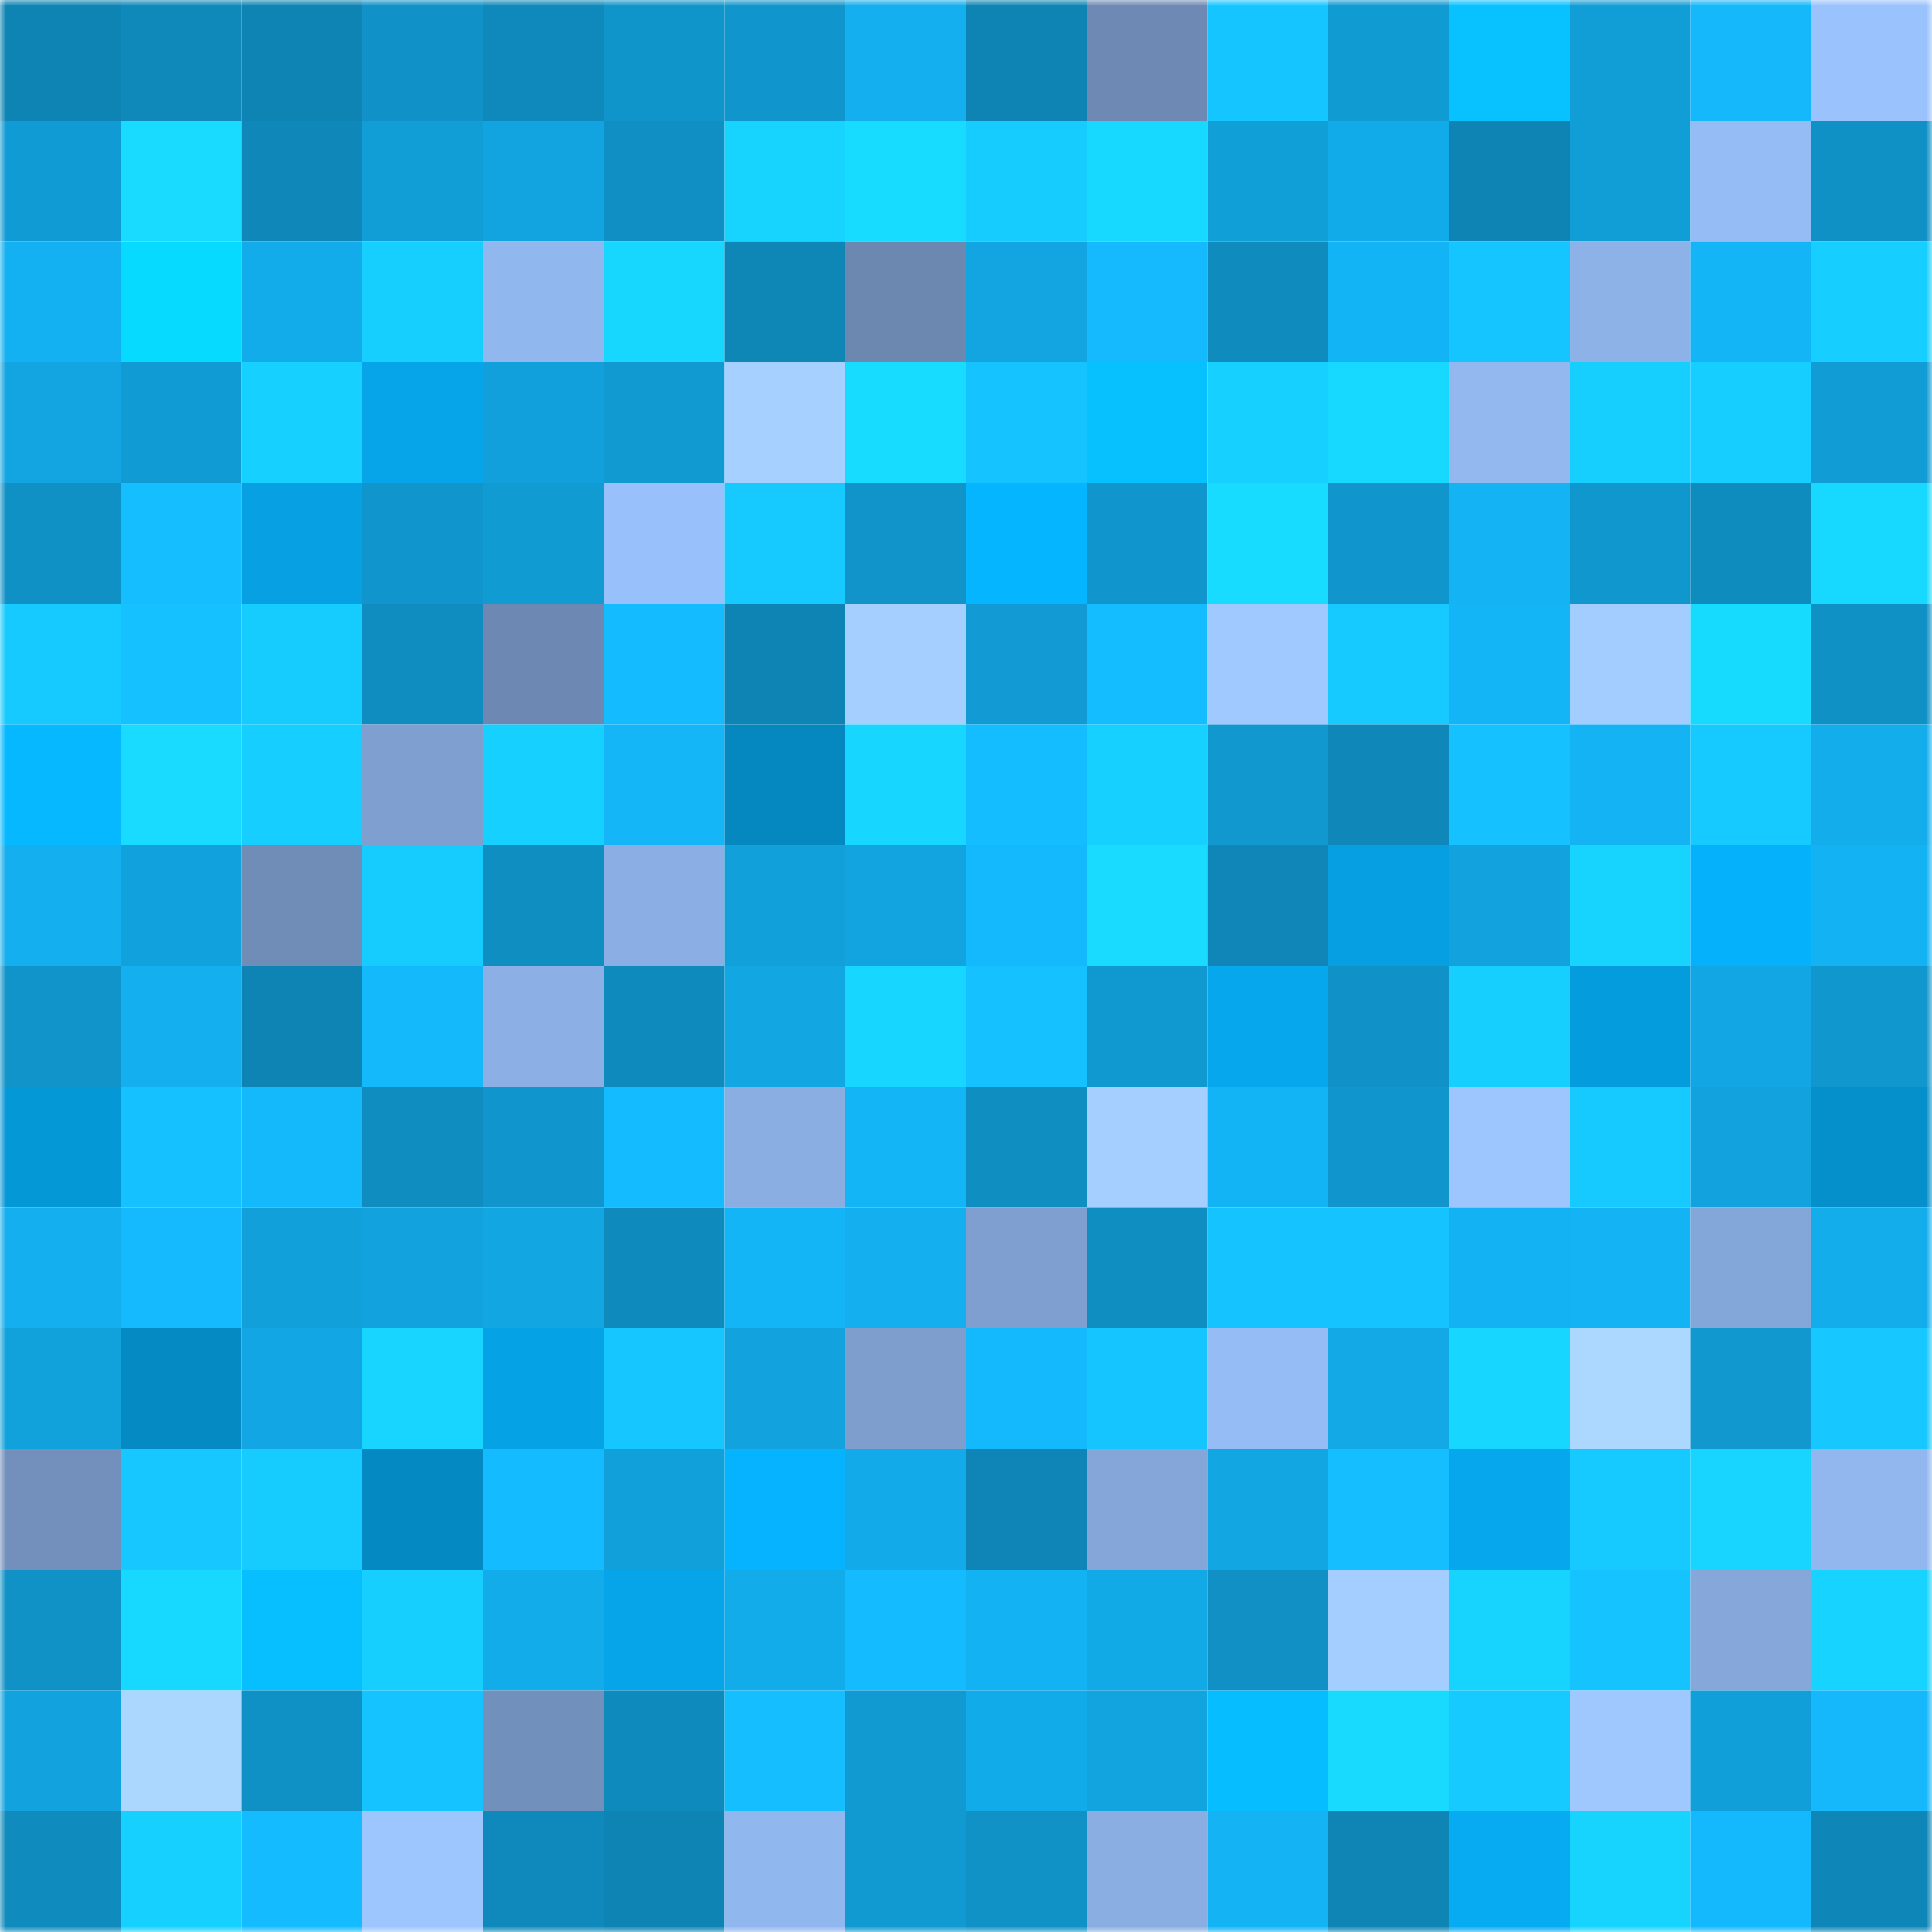 <svg viewBox="0 0 160 160" fill="none" role="img" xmlns="http://www.w3.org/2000/svg" width="240" height="240" name="ens%2Cbooyakasha.eth"><mask id="1751981031" mask-type="alpha" maskUnits="userSpaceOnUse" x="0" y="0" width="160" height="160"><rect width="160" height="160" fill="#FFFFFF"></rect></mask><g mask="url(#1751981031)"><rect x="0" y="0" width="10" height="10" fill="#0e84b4"></rect><rect x="10" y="0" width="10" height="10" fill="#0f88ba"></rect><rect x="20" y="0" width="10" height="10" fill="#0e84b4"></rect><rect x="30" y="0" width="10" height="10" fill="#1092c8"></rect><rect x="40" y="0" width="10" height="10" fill="#0f89bb"></rect><rect x="50" y="0" width="10" height="10" fill="#1095cb"></rect><rect x="60" y="0" width="10" height="10" fill="#1096cc"></rect><rect x="70" y="0" width="10" height="10" fill="#13afef"></rect><rect x="80" y="0" width="10" height="10" fill="#0e84b4"></rect><rect x="90" y="0" width="10" height="10" fill="#6e8ab4"></rect><rect x="100" y="0" width="10" height="10" fill="#15c5ff"></rect><rect x="110" y="0" width="10" height="10" fill="#119bd3"></rect><rect x="120" y="0" width="10" height="10" fill="#07c2ff"></rect><rect x="130" y="0" width="10" height="10" fill="#119dd6"></rect><rect x="140" y="0" width="10" height="10" fill="#14b8fb"></rect><rect x="150" y="0" width="10" height="10" fill="#9ac2fc"></rect><rect x="0" y="10" width="10" height="10" fill="#119bd4"></rect><rect x="10" y="10" width="10" height="10" fill="#18dbff"></rect><rect x="20" y="10" width="10" height="10" fill="#0f87b9"></rect><rect x="30" y="10" width="10" height="10" fill="#119ed7"></rect><rect x="40" y="10" width="10" height="10" fill="#12a4e0"></rect><rect x="50" y="10" width="10" height="10" fill="#0f8fc3"></rect><rect x="60" y="10" width="10" height="10" fill="#17d4ff"></rect><rect x="70" y="10" width="10" height="10" fill="#18dcff"></rect><rect x="80" y="10" width="10" height="10" fill="#16ccff"></rect><rect x="90" y="10" width="10" height="10" fill="#17d8ff"></rect><rect x="100" y="10" width="10" height="10" fill="#119fd8"></rect><rect x="110" y="10" width="10" height="10" fill="#12abea"></rect><rect x="120" y="10" width="10" height="10" fill="#0e84b4"></rect><rect x="130" y="10" width="10" height="10" fill="#119dd6"></rect><rect x="140" y="10" width="10" height="10" fill="#95bcf4"></rect><rect x="150" y="10" width="10" height="10" fill="#1091c6"></rect><rect x="0" y="20" width="10" height="10" fill="#13b1f2"></rect><rect x="10" y="20" width="10" height="10" fill="#07daff"></rect><rect x="20" y="20" width="10" height="10" fill="#13acea"></rect><rect x="30" y="20" width="10" height="10" fill="#16cfff"></rect><rect x="40" y="20" width="10" height="10" fill="#91b7ef"></rect><rect x="50" y="20" width="10" height="10" fill="#17d7ff"></rect><rect x="60" y="20" width="10" height="10" fill="#0e86b6"></rect><rect x="70" y="20" width="10" height="10" fill="#6c88b1"></rect><rect x="80" y="20" width="10" height="10" fill="#12a5e2"></rect><rect x="90" y="20" width="10" height="10" fill="#14bafd"></rect><rect x="100" y="20" width="10" height="10" fill="#0f8bbd"></rect><rect x="110" y="20" width="10" height="10" fill="#13b4f5"></rect><rect x="120" y="20" width="10" height="10" fill="#15c5ff"></rect><rect x="130" y="20" width="10" height="10" fill="#8db2e8"></rect><rect x="140" y="20" width="10" height="10" fill="#14b5f7"></rect><rect x="150" y="20" width="10" height="10" fill="#16ceff"></rect><rect x="0" y="30" width="10" height="10" fill="#12a5e1"></rect><rect x="10" y="30" width="10" height="10" fill="#119bd4"></rect><rect x="20" y="30" width="10" height="10" fill="#16d0ff"></rect><rect x="30" y="30" width="10" height="10" fill="#06a5ea"></rect><rect x="40" y="30" width="10" height="10" fill="#11a0db"></rect><rect x="50" y="30" width="10" height="10" fill="#119ad2"></rect><rect x="60" y="30" width="10" height="10" fill="#a5d0ff"></rect><rect x="70" y="30" width="10" height="10" fill="#18dcff"></rect><rect x="80" y="30" width="10" height="10" fill="#15c3ff"></rect><rect x="90" y="30" width="10" height="10" fill="#07c1ff"></rect><rect x="100" y="30" width="10" height="10" fill="#16d0ff"></rect><rect x="110" y="30" width="10" height="10" fill="#17d8ff"></rect><rect x="120" y="30" width="10" height="10" fill="#92b8ef"></rect><rect x="130" y="30" width="10" height="10" fill="#16cfff"></rect><rect x="140" y="30" width="10" height="10" fill="#16ceff"></rect><rect x="150" y="30" width="10" height="10" fill="#119cd5"></rect><rect x="0" y="40" width="10" height="10" fill="#1091c6"></rect><rect x="10" y="40" width="10" height="10" fill="#15bfff"></rect><rect x="20" y="40" width="10" height="10" fill="#06a0e3"></rect><rect x="30" y="40" width="10" height="10" fill="#1095cc"></rect><rect x="40" y="40" width="10" height="10" fill="#119bd3"></rect><rect x="50" y="40" width="10" height="10" fill="#98c0fa"></rect><rect x="60" y="40" width="10" height="10" fill="#16caff"></rect><rect x="70" y="40" width="10" height="10" fill="#1094ca"></rect><rect x="80" y="40" width="10" height="10" fill="#06b5ff"></rect><rect x="90" y="40" width="10" height="10" fill="#1096cc"></rect><rect x="100" y="40" width="10" height="10" fill="#18dcff"></rect><rect x="110" y="40" width="10" height="10" fill="#1095cc"></rect><rect x="120" y="40" width="10" height="10" fill="#13b3f4"></rect><rect x="130" y="40" width="10" height="10" fill="#1097ce"></rect><rect x="140" y="40" width="10" height="10" fill="#0f8cbe"></rect><rect x="150" y="40" width="10" height="10" fill="#17d9ff"></rect><rect x="0" y="50" width="10" height="10" fill="#16caff"></rect><rect x="10" y="50" width="10" height="10" fill="#15c2ff"></rect><rect x="20" y="50" width="10" height="10" fill="#16ccff"></rect><rect x="30" y="50" width="10" height="10" fill="#0f8dc0"></rect><rect x="40" y="50" width="10" height="10" fill="#6d89b3"></rect><rect x="50" y="50" width="10" height="10" fill="#14bbff"></rect><rect x="60" y="50" width="10" height="10" fill="#0e84b4"></rect><rect x="70" y="50" width="10" height="10" fill="#a5cfff"></rect><rect x="80" y="50" width="10" height="10" fill="#119ad3"></rect><rect x="90" y="50" width="10" height="10" fill="#14bdff"></rect><rect x="100" y="50" width="10" height="10" fill="#a0caff"></rect><rect x="110" y="50" width="10" height="10" fill="#16caff"></rect><rect x="120" y="50" width="10" height="10" fill="#14b5f7"></rect><rect x="130" y="50" width="10" height="10" fill="#a3cdff"></rect><rect x="140" y="50" width="10" height="10" fill="#17daff"></rect><rect x="150" y="50" width="10" height="10" fill="#1091c6"></rect><rect x="0" y="60" width="10" height="10" fill="#06b8ff"></rect><rect x="10" y="60" width="10" height="10" fill="#18dbff"></rect><rect x="20" y="60" width="10" height="10" fill="#16ceff"></rect><rect x="30" y="60" width="10" height="10" fill="#7f9fd0"></rect><rect x="40" y="60" width="10" height="10" fill="#16d0ff"></rect><rect x="50" y="60" width="10" height="10" fill="#14b6f8"></rect><rect x="60" y="60" width="10" height="10" fill="#0587bf"></rect><rect x="70" y="60" width="10" height="10" fill="#17d6ff"></rect><rect x="80" y="60" width="10" height="10" fill="#14bdff"></rect><rect x="90" y="60" width="10" height="10" fill="#16d0ff"></rect><rect x="100" y="60" width="10" height="10" fill="#1098cf"></rect><rect x="110" y="60" width="10" height="10" fill="#0f87b9"></rect><rect x="120" y="60" width="10" height="10" fill="#15c2ff"></rect><rect x="130" y="60" width="10" height="10" fill="#13b3f4"></rect><rect x="140" y="60" width="10" height="10" fill="#16caff"></rect><rect x="150" y="60" width="10" height="10" fill="#13adec"></rect><rect x="0" y="70" width="10" height="10" fill="#13afef"></rect><rect x="10" y="70" width="10" height="10" fill="#11a1dc"></rect><rect x="20" y="70" width="10" height="10" fill="#708db8"></rect><rect x="30" y="70" width="10" height="10" fill="#16ccff"></rect><rect x="40" y="70" width="10" height="10" fill="#0f8ec2"></rect><rect x="50" y="70" width="10" height="10" fill="#8bafe4"></rect><rect x="60" y="70" width="10" height="10" fill="#11a0da"></rect><rect x="70" y="70" width="10" height="10" fill="#12a4e0"></rect><rect x="80" y="70" width="10" height="10" fill="#14b9fd"></rect><rect x="90" y="70" width="10" height="10" fill="#18dbff"></rect><rect x="100" y="70" width="10" height="10" fill="#0f86b7"></rect><rect x="110" y="70" width="10" height="10" fill="#059fe2"></rect><rect x="120" y="70" width="10" height="10" fill="#12a3de"></rect><rect x="130" y="70" width="10" height="10" fill="#17d4ff"></rect><rect x="140" y="70" width="10" height="10" fill="#06b1fb"></rect><rect x="150" y="70" width="10" height="10" fill="#13b2f3"></rect><rect x="0" y="80" width="10" height="10" fill="#1094c9"></rect><rect x="10" y="80" width="10" height="10" fill="#13afee"></rect><rect x="20" y="80" width="10" height="10" fill="#0e84b4"></rect><rect x="30" y="80" width="10" height="10" fill="#14b9fc"></rect><rect x="40" y="80" width="10" height="10" fill="#8cb0e5"></rect><rect x="50" y="80" width="10" height="10" fill="#0f8abc"></rect><rect x="60" y="80" width="10" height="10" fill="#12a7e3"></rect><rect x="70" y="80" width="10" height="10" fill="#17d6ff"></rect><rect x="80" y="80" width="10" height="10" fill="#15c2ff"></rect><rect x="90" y="80" width="10" height="10" fill="#1099d0"></rect><rect x="100" y="80" width="10" height="10" fill="#06a7ec"></rect><rect x="110" y="80" width="10" height="10" fill="#1092c8"></rect><rect x="120" y="80" width="10" height="10" fill="#16cfff"></rect><rect x="130" y="80" width="10" height="10" fill="#059cdd"></rect><rect x="140" y="80" width="10" height="10" fill="#12a7e4"></rect><rect x="150" y="80" width="10" height="10" fill="#1097cd"></rect><rect x="0" y="90" width="10" height="10" fill="#0598d7"></rect><rect x="10" y="90" width="10" height="10" fill="#15c2ff"></rect><rect x="20" y="90" width="10" height="10" fill="#14b9fc"></rect><rect x="30" y="90" width="10" height="10" fill="#0f8dc0"></rect><rect x="40" y="90" width="10" height="10" fill="#1095cc"></rect><rect x="50" y="90" width="10" height="10" fill="#14bbff"></rect><rect x="60" y="90" width="10" height="10" fill="#8aade2"></rect><rect x="70" y="90" width="10" height="10" fill="#14b5f7"></rect><rect x="80" y="90" width="10" height="10" fill="#0f8ec2"></rect><rect x="90" y="90" width="10" height="10" fill="#a4cfff"></rect><rect x="100" y="90" width="10" height="10" fill="#13b4f5"></rect><rect x="110" y="90" width="10" height="10" fill="#1095cc"></rect><rect x="120" y="90" width="10" height="10" fill="#9dc6ff"></rect><rect x="130" y="90" width="10" height="10" fill="#16c9ff"></rect><rect x="140" y="90" width="10" height="10" fill="#12a3df"></rect><rect x="150" y="90" width="10" height="10" fill="#0590cc"></rect><rect x="0" y="100" width="10" height="10" fill="#13afef"></rect><rect x="10" y="100" width="10" height="10" fill="#14bafd"></rect><rect x="20" y="100" width="10" height="10" fill="#11a0da"></rect><rect x="30" y="100" width="10" height="10" fill="#12a3de"></rect><rect x="40" y="100" width="10" height="10" fill="#12a6e3"></rect><rect x="50" y="100" width="10" height="10" fill="#0f8abc"></rect><rect x="60" y="100" width="10" height="10" fill="#14b5f7"></rect><rect x="70" y="100" width="10" height="10" fill="#13afef"></rect><rect x="80" y="100" width="10" height="10" fill="#7e9fcf"></rect><rect x="90" y="100" width="10" height="10" fill="#0f8ec1"></rect><rect x="100" y="100" width="10" height="10" fill="#15c4ff"></rect><rect x="110" y="100" width="10" height="10" fill="#15c4ff"></rect><rect x="120" y="100" width="10" height="10" fill="#13b2f3"></rect><rect x="130" y="100" width="10" height="10" fill="#13b3f4"></rect><rect x="140" y="100" width="10" height="10" fill="#84a7d9"></rect><rect x="150" y="100" width="10" height="10" fill="#13adec"></rect><rect x="0" y="110" width="10" height="10" fill="#11a2dc"></rect><rect x="10" y="110" width="10" height="10" fill="#058ac4"></rect><rect x="20" y="110" width="10" height="10" fill="#12a7e4"></rect><rect x="30" y="110" width="10" height="10" fill="#17d5ff"></rect><rect x="40" y="110" width="10" height="10" fill="#06a2e6"></rect><rect x="50" y="110" width="10" height="10" fill="#15c6ff"></rect><rect x="60" y="110" width="10" height="10" fill="#12a3de"></rect><rect x="70" y="110" width="10" height="10" fill="#7e9ece"></rect><rect x="80" y="110" width="10" height="10" fill="#14b8fc"></rect><rect x="90" y="110" width="10" height="10" fill="#15c5ff"></rect><rect x="100" y="110" width="10" height="10" fill="#95bcf5"></rect><rect x="110" y="110" width="10" height="10" fill="#12a9e6"></rect><rect x="120" y="110" width="10" height="10" fill="#17d6ff"></rect><rect x="130" y="110" width="10" height="10" fill="#acd8ff"></rect><rect x="140" y="110" width="10" height="10" fill="#1098cf"></rect><rect x="150" y="110" width="10" height="10" fill="#16c8ff"></rect><rect x="0" y="120" width="10" height="10" fill="#7390bc"></rect><rect x="10" y="120" width="10" height="10" fill="#16c8ff"></rect><rect x="20" y="120" width="10" height="10" fill="#16ccff"></rect><rect x="30" y="120" width="10" height="10" fill="#0589c3"></rect><rect x="40" y="120" width="10" height="10" fill="#14bcff"></rect><rect x="50" y="120" width="10" height="10" fill="#11a0da"></rect><rect x="60" y="120" width="10" height="10" fill="#06b3fe"></rect><rect x="70" y="120" width="10" height="10" fill="#12aae8"></rect><rect x="80" y="120" width="10" height="10" fill="#0e85b6"></rect><rect x="90" y="120" width="10" height="10" fill="#84a6d8"></rect><rect x="100" y="120" width="10" height="10" fill="#12a6e3"></rect><rect x="110" y="120" width="10" height="10" fill="#15bfff"></rect><rect x="120" y="120" width="10" height="10" fill="#06a7ed"></rect><rect x="130" y="120" width="10" height="10" fill="#16c9ff"></rect><rect x="140" y="120" width="10" height="10" fill="#17d5ff"></rect><rect x="150" y="120" width="10" height="10" fill="#91b7ee"></rect><rect x="0" y="130" width="10" height="10" fill="#1092c7"></rect><rect x="10" y="130" width="10" height="10" fill="#17d8ff"></rect><rect x="20" y="130" width="10" height="10" fill="#07bfff"></rect><rect x="30" y="130" width="10" height="10" fill="#16cfff"></rect><rect x="40" y="130" width="10" height="10" fill="#13aceb"></rect><rect x="50" y="130" width="10" height="10" fill="#06a4e9"></rect><rect x="60" y="130" width="10" height="10" fill="#13acea"></rect><rect x="70" y="130" width="10" height="10" fill="#14bbfe"></rect><rect x="80" y="130" width="10" height="10" fill="#13b2f3"></rect><rect x="90" y="130" width="10" height="10" fill="#12a9e7"></rect><rect x="100" y="130" width="10" height="10" fill="#1090c5"></rect><rect x="110" y="130" width="10" height="10" fill="#a4ceff"></rect><rect x="120" y="130" width="10" height="10" fill="#17d4ff"></rect><rect x="130" y="130" width="10" height="10" fill="#15c3ff"></rect><rect x="140" y="130" width="10" height="10" fill="#85a7d9"></rect><rect x="150" y="130" width="10" height="10" fill="#17d3ff"></rect><rect x="0" y="140" width="10" height="10" fill="#12a3df"></rect><rect x="10" y="140" width="10" height="10" fill="#abd7ff"></rect><rect x="20" y="140" width="10" height="10" fill="#1091c5"></rect><rect x="30" y="140" width="10" height="10" fill="#15c4ff"></rect><rect x="40" y="140" width="10" height="10" fill="#7290bc"></rect><rect x="50" y="140" width="10" height="10" fill="#0f8abc"></rect><rect x="60" y="140" width="10" height="10" fill="#15bfff"></rect><rect x="70" y="140" width="10" height="10" fill="#1199d1"></rect><rect x="80" y="140" width="10" height="10" fill="#12abe9"></rect><rect x="90" y="140" width="10" height="10" fill="#12a4df"></rect><rect x="100" y="140" width="10" height="10" fill="#06bdff"></rect><rect x="110" y="140" width="10" height="10" fill="#18daff"></rect><rect x="120" y="140" width="10" height="10" fill="#16caff"></rect><rect x="130" y="140" width="10" height="10" fill="#9fc8ff"></rect><rect x="140" y="140" width="10" height="10" fill="#119fd9"></rect><rect x="150" y="140" width="10" height="10" fill="#14b8fb"></rect><rect x="0" y="150" width="10" height="10" fill="#0f8bbd"></rect><rect x="10" y="150" width="10" height="10" fill="#16d0ff"></rect><rect x="20" y="150" width="10" height="10" fill="#14bcff"></rect><rect x="30" y="150" width="10" height="10" fill="#9dc6ff"></rect><rect x="40" y="150" width="10" height="10" fill="#0f89bb"></rect><rect x="50" y="150" width="10" height="10" fill="#0e84b4"></rect><rect x="60" y="150" width="10" height="10" fill="#91b7ef"></rect><rect x="70" y="150" width="10" height="10" fill="#1199d1"></rect><rect x="80" y="150" width="10" height="10" fill="#1092c7"></rect><rect x="90" y="150" width="10" height="10" fill="#8aaee2"></rect><rect x="100" y="150" width="10" height="10" fill="#13b3f4"></rect><rect x="110" y="150" width="10" height="10" fill="#0e85b5"></rect><rect x="120" y="150" width="10" height="10" fill="#06abf2"></rect><rect x="130" y="150" width="10" height="10" fill="#17d4ff"></rect><rect x="140" y="150" width="10" height="10" fill="#14b8fc"></rect><rect x="150" y="150" width="10" height="10" fill="#0e86b7"></rect></g></svg>
